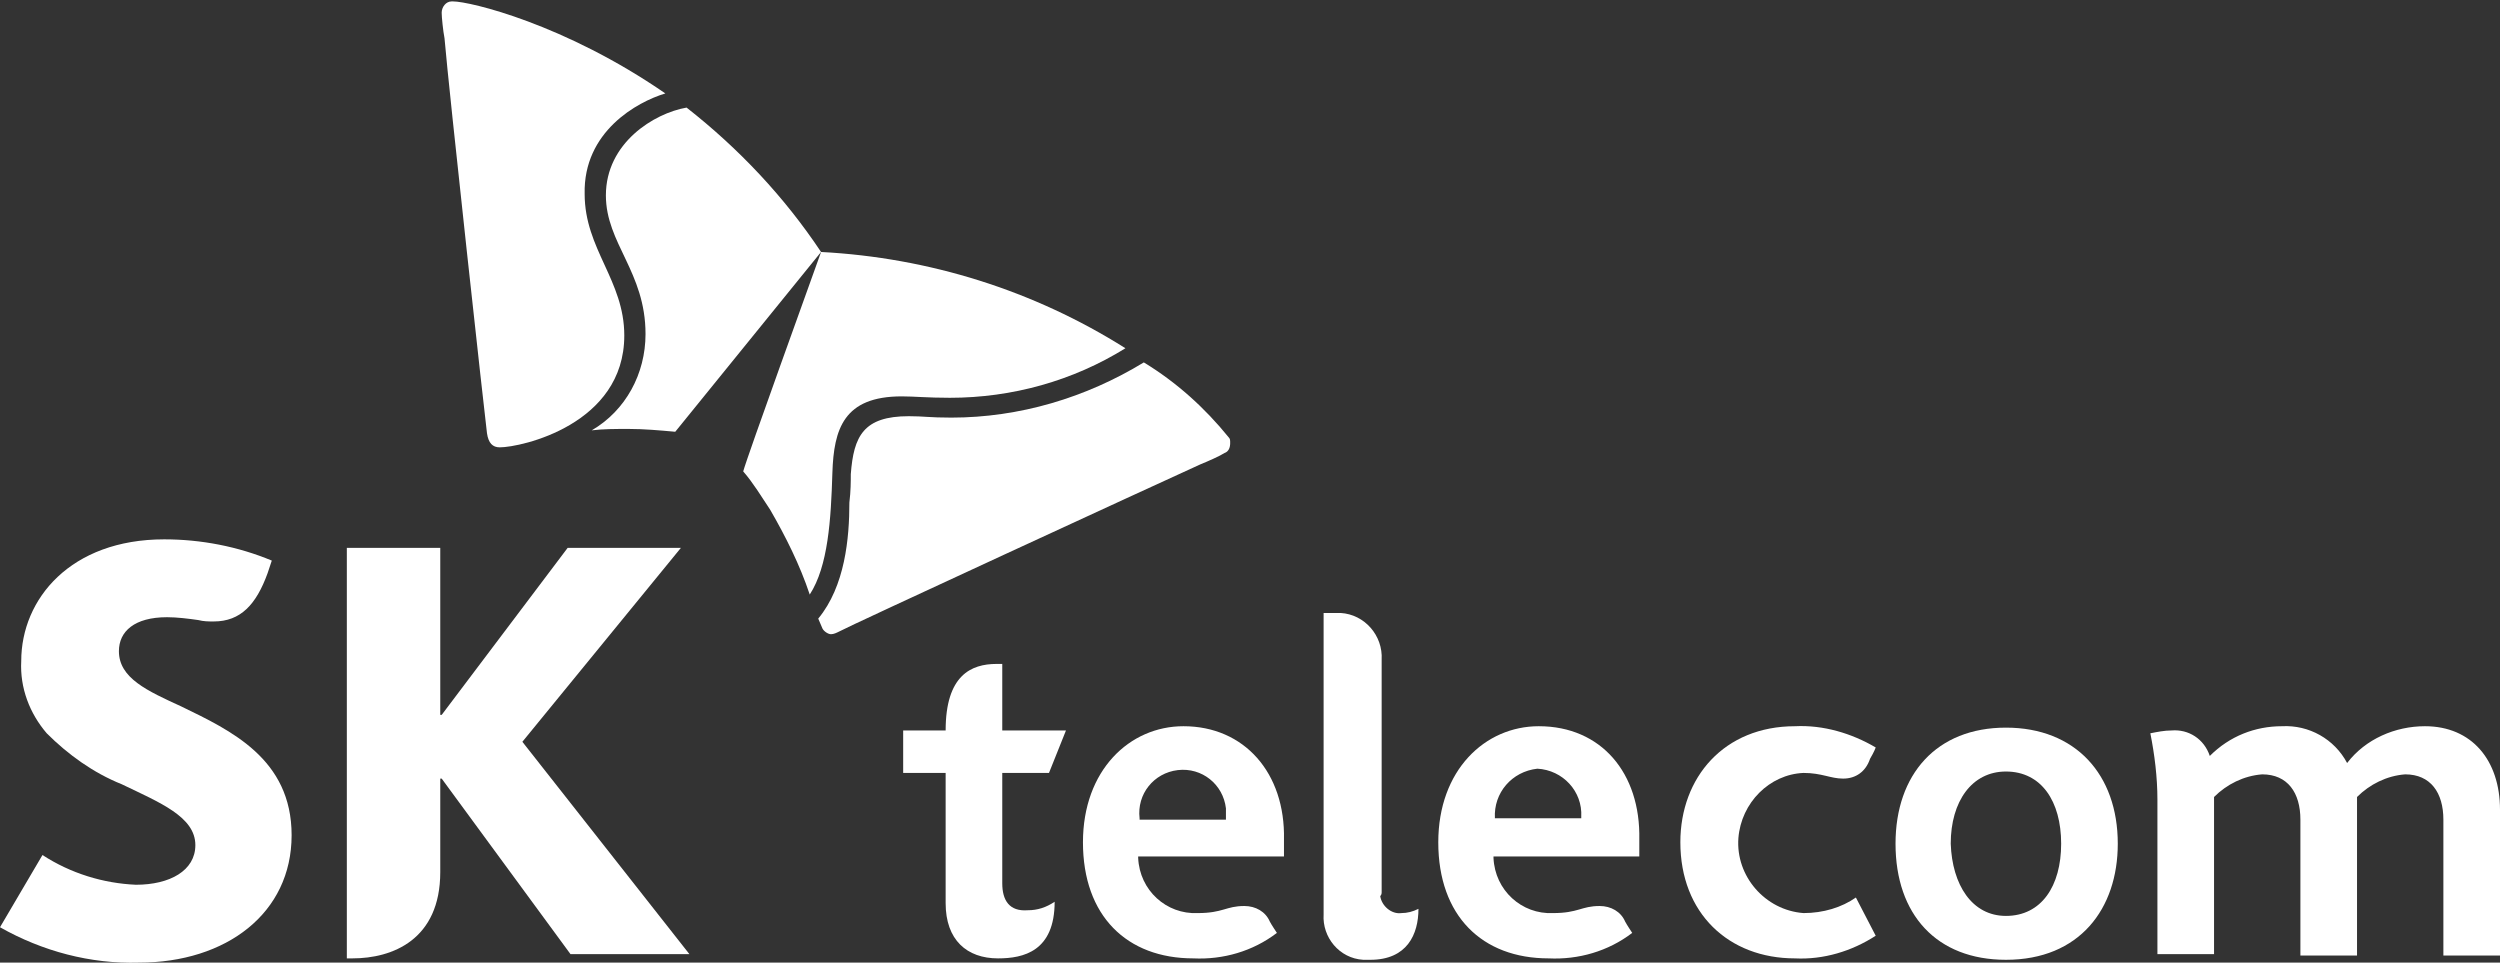 <?xml version="1.0" encoding="utf-8"?>
<!-- Generator: Adobe Illustrator 27.7.0, SVG Export Plug-In . SVG Version: 6.00 Build 0)  -->
<svg version="1.1" id="logo_skt" xmlns="http://www.w3.org/2000/svg" xmlns:xlink="http://www.w3.org/1999/xlink" x="0px" y="0px"
	 viewBox="0 0 176.6 68" style="enable-background:new 0 0 176.6 68;" xml:space="preserve">
<rect x="0" y="0" width="176.6" height="68" fill="#333333" stroke="none"/>
<style type="text/css">
	.st0{fill:#FFFFFF;}
</style>
<g id="그룹_2550" transform="translate(0 0)">
	<path id="패스_5555" class="st0" d="M171.3,51.3c-2.1,0-4.2,0.9-5.5,2.6c-0.9-1.7-2.7-2.7-4.6-2.6c-1.9,0-3.7,0.7-5.1,2.1
		c-0.4-1.2-1.5-1.9-2.7-1.8c-0.5,0-1,0.1-1.5,0.2c0.3,1.5,0.5,3.1,0.5,4.7v10.9h4V56.3c0.9-0.9,2.1-1.5,3.4-1.6
		c1.8,0,2.7,1.3,2.7,3.2v9.6h4V56.3c0.9-0.9,2.1-1.5,3.4-1.6c1.8,0,2.7,1.3,2.7,3.2v9.6h4V57.2C176.6,53.7,174.6,51.3,171.3,51.3"/>
	<path id="패스_5556" class="st0" d="M127.4,64.5c-2.7-0.2-4.8-2.6-4.6-5.3c0.2-2.5,2.2-4.5,4.6-4.6c1.3,0,1.9,0.4,2.8,0.4
		c0.9,0,1.6-0.5,1.9-1.4c0.3-0.5,0.4-0.8,0.4-0.8c-1.7-1-3.7-1.6-5.7-1.5c-5,0-8.1,3.6-8.1,8.2c0,5,3.4,8.2,8.1,8.2
		c2,0.1,4-0.5,5.7-1.6l-1.4-2.7C130.1,64.1,128.8,64.5,127.4,64.5"/>
	<path id="패스_5557" class="st0" d="M83.6,51.3c-3.8,0-7.1,3.1-7.1,8.2c0,5.2,3.1,8.2,7.8,8.2c2.1,0.1,4.2-0.5,5.9-1.8
		c0,0-0.4-0.6-0.5-0.8c-0.3-0.7-1-1.1-1.8-1.1c-1.3,0-1.5,0.5-3.3,0.5c-2.2,0.1-4.1-1.6-4.2-3.9c0,0,0-0.1,0-0.1h10.3v-1.2
		C90.8,54.6,87.9,51.3,83.6,51.3 M80.5,57.8c-0.2-1.7,1-3.2,2.7-3.4c1.7-0.2,3.2,1,3.4,2.7c0,0.2,0,0.5,0,0.8H80.5z"/>
	<path id="패스_5558" class="st0" d="M97.6,63V46.6c0.1-1.7-1.2-3.2-2.9-3.3c-0.1,0-0.2,0-0.3,0h-0.9v21.3
		c-0.1,1.6,1.1,3.1,2.8,3.2c0.2,0,0.4,0,0.5,0c2.6,0,3.4-1.8,3.4-3.6c-0.4,0.2-0.8,0.3-1.2,0.3c-0.7,0.1-1.4-0.5-1.5-1.2
		C97.6,63.2,97.6,63.1,97.6,63"/>
	<path id="패스_5559" class="st0" d="M70.8,62.4v-7.8h3.3l1.2-3h-4.5v-4.7c0,0-0.4,0-0.4,0c-1.8,0-3.6,0.8-3.6,4.7v0h-3v3h3v9.2
		c0,2.6,1.5,3.9,3.7,3.9c1.8,0,4-0.5,4-4c-0.6,0.4-1.2,0.6-1.9,0.6C71.3,64.4,70.8,63.6,70.8,62.4"/>
	<path id="패스_5560" class="st0" d="M108.7,51.3c-3.8,0-7.1,3.1-7.1,8.2c0,5.2,3.1,8.2,7.8,8.2c2.1,0.1,4.2-0.5,5.9-1.8
		c0,0-0.4-0.6-0.5-0.8c-0.3-0.7-1-1.1-1.8-1.1c-1.3,0-1.5,0.5-3.3,0.5c-2.2,0.1-4.1-1.6-4.2-3.9c0,0,0-0.1,0-0.1h10.3v-1.2
		C115.9,54.6,113.1,51.3,108.7,51.3 M105.6,57.8c-0.1-1.8,1.2-3.3,3-3.5c1.8,0.1,3.2,1.6,3.1,3.4c0,0,0,0.1,0,0.1H105.6z"/>
	<path id="패스_5561" class="st0" d="M141.7,67.8c-4.9,0-7.8-3.2-7.8-8.2c0-4.9,2.9-8.2,7.8-8.2c4.9,0,7.9,3.3,7.9,8.2
		C149.6,64.2,146.9,67.8,141.7,67.8 M141.7,64.7c2.5,0,3.9-2.1,3.9-5.1c0-3-1.4-5.1-3.9-5.1c-2.4,0-3.9,2.1-3.9,5.1
		C137.9,62.5,139.3,64.7,141.7,64.7"/>
	<path id="패스_5562" class="st0" d="M12.8,49.9c-2.4-1.1-4.4-2-4.4-3.9c0-1.4,1.1-2.4,3.4-2.4c0.7,0,1.5,0.1,2.2,0.2
		c0.4,0.1,0.7,0.1,1.1,0.1c1.9,0,3-1.2,3.8-3.4l0.3-0.9c-2.4-1-5-1.5-7.6-1.5c-6.6,0-10.1,4.2-10.1,8.6c-0.1,1.9,0.6,3.7,1.8,5.1
		c1.5,1.5,3.3,2.8,5.3,3.6c2.7,1.3,5.2,2.3,5.2,4.3c0,1.8-1.8,2.8-4.2,2.8c-2.3-0.1-4.6-0.8-6.6-2.1L0,65.5c3,1.7,6.4,2.6,9.8,2.5
		c6.2,0,10.8-3.5,10.8-9C20.6,53.6,16.3,51.6,12.8,49.9"/>
	<path id="패스_5563" class="st0" d="M36.9,52.4l11.2-13.7h-8l-8.9,11.8h-0.1V38.7h-6.6v29h0.4c2.8,0,6.2-1.3,6.2-6.1V55h0.1
		l9.1,12.4h8.4L36.9,52.4z"/>
	<path id="패스_5564" class="st0" d="M48.5,7.6c-2.3,0.4-5.7,2.5-5.7,6.2c0,3.4,2.8,5.4,2.8,9.8c0,2.8-1.4,5.4-3.8,6.8
		c0.8-0.1,1.7-0.1,2.6-0.1c1.1,0,2.2,0.1,3.3,0.2L58,17.8C55.4,13.9,52.2,10.5,48.5,7.6"/>
	<path id="패스_5565" class="st0" d="M57.2,42c1.3-2,1.5-5.3,1.6-8.6c0.1-3.1,0.8-5.4,4.9-5.4c0.9,0,1.8,0.1,3.4,0.1
		c4.4,0,8.7-1.2,12.4-3.5C73,20.5,65.6,18.2,58,17.8c-0.6,1.7-5.2,14.4-5.5,15.5c0.7,0.8,1.3,1.8,1.9,2.7
		C55.5,37.9,56.5,39.9,57.2,42"/>
	<path id="패스_5566" class="st0" d="M35.3,31.6c-0.5,0-0.8-0.3-0.9-1s-2.7-24.3-3-27.9c-0.1-0.5-0.2-1.5-0.2-1.8
		c0-0.4,0.3-0.8,0.7-0.8c0,0,0.1,0,0.1,0c1.2,0,7.9,1.6,15,6.5c-2,0.6-5.8,2.7-5.7,7.1c0,3.9,2.8,6.1,2.8,10
		C44.1,30,36.8,31.6,35.3,31.6"/>
	<path id="패스_5567" class="st0" d="M57.8,43.7c0.1,0.2,0.2,0.5,0.3,0.7c0.1,0.2,0.4,0.4,0.6,0.4c0.2,0,0.4-0.1,0.6-0.2
		c0.5-0.3,22.2-10.3,25.5-11.8c0.5-0.2,1.4-0.6,1.7-0.8c0.3-0.1,0.4-0.4,0.4-0.7c0-0.2,0-0.3-0.1-0.4c-1.7-2.1-3.7-3.9-6-5.3
		c-4.1,2.5-8.8,3.9-13.6,3.9c-1.6,0-1.9-0.1-3-0.1c-3.2,0-3.9,1.4-4.1,4.1c0,0.5,0,1.2-0.1,2C60,38,59.7,41.4,57.8,43.7"/>
</g>
</svg>
